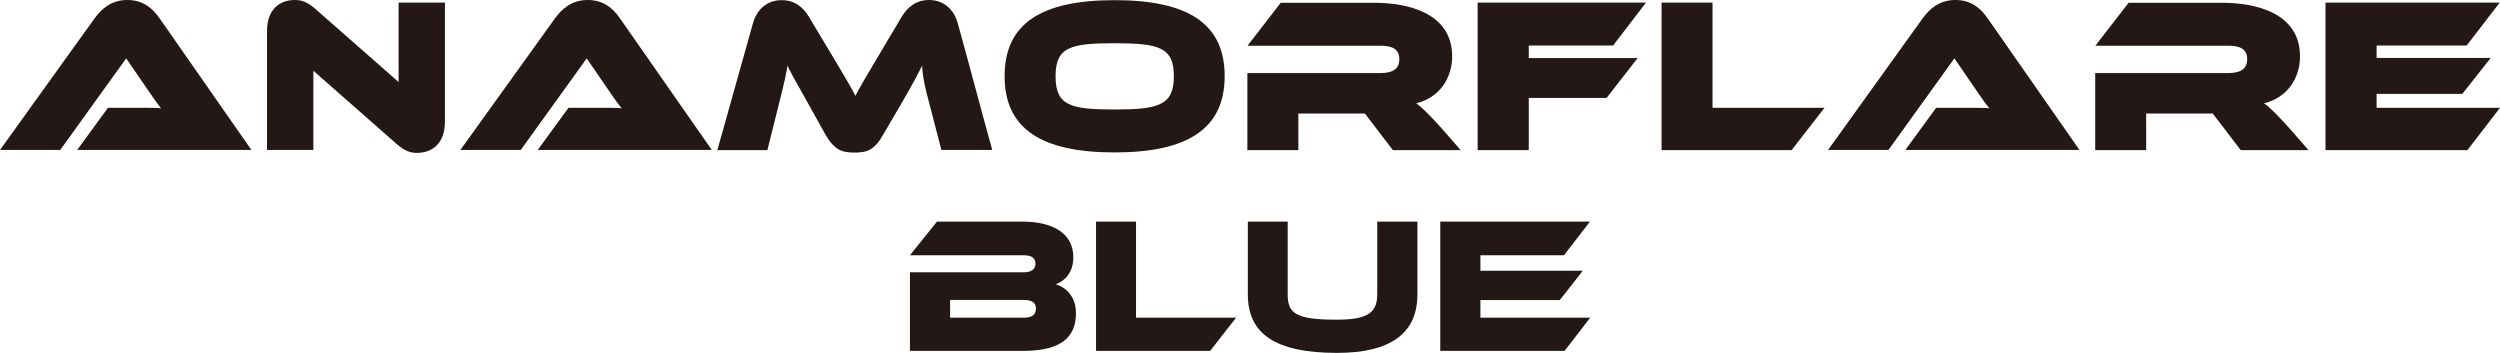 <?xml version="1.0" encoding="UTF-8"?><svg id="b" xmlns="http://www.w3.org/2000/svg" viewBox="0 0 161.88 22.85"><defs><style>.d{fill:#231815;}</style></defs><g id="c"><path class="d" d="M69.67,20.28c0,1.39-.76,2.44-3.4,2.44h-7.35v-5.09h7.4c.37,0,.73-.14.73-.56s-.36-.54-.73-.54h-7.4l1.75-2.18h5.54c2,0,3.29.78,3.29,2.31,0,.99-.56,1.54-1.14,1.75.73.21,1.31.86,1.31,1.86ZM61.52,19.42v1.15h4.76c.56,0,.8-.2.8-.59,0-.36-.24-.56-.8-.56h-4.76Z"/><path class="d" d="M80.04,20.57l-1.68,2.15h-7.39v-8.37h2.59v6.22h6.48Z"/><path class="d" d="M91.78,19.06c0,2.53-1.74,3.79-5.21,3.79-4.03,0-5.77-1.26-5.77-3.79v-4.71h2.58v4.71c0,1.24.53,1.64,3.19,1.64,1.99,0,2.61-.46,2.61-1.64v-4.71h2.6v4.71Z"/><path class="d" d="M102.97,20.57l-1.66,2.15h-8.05v-8.37h9.69l-1.68,2.18h-5.41v1h6.63l-1.49,1.9h-5.14v1.14h7.12Z"/><path class="d" d="M4.99,9.72l2-2.74h2.14c.46,0,1,0,1.3.03-.14-.16-.46-.6-.66-.9l-1.6-2.33-4.27,5.93H0L6.11,1.21c.46-.64,1.1-1.21,2.13-1.21s1.64.53,2.11,1.21l5.93,8.5H4.99Z"/><path class="d" d="M20.29,4.59v5.12h-3V2.01c0-1.43.84-2.01,1.8-2.01.4,0,.78.1,1.31.56l5.41,4.75V.17h3v7.72c0,1.43-.86,2.01-1.81,2.01-.41,0-.78-.11-1.31-.57l-5.39-4.74Z"/><path class="d" d="M34.81,9.72l2-2.74h2.14c.46,0,1,0,1.3.03-.14-.16-.46-.6-.66-.9l-1.6-2.33-4.27,5.93h-3.91l6.11-8.5c.46-.64,1.1-1.21,2.13-1.21s1.64.53,2.11,1.21l5.93,8.5h-11.28Z"/><path class="d" d="M60.96,9.72l-.98-3.77c-.16-.64-.27-1.33-.27-1.7-.29.58-.59,1.16-1.36,2.48l-1.14,1.95c-.58,1.04-1.07,1.2-1.87,1.2s-1.31-.14-1.91-1.2l-1.27-2.28c-.73-1.28-.96-1.71-1.17-2.15-.07.46-.19,1.03-.34,1.63l-.96,3.84h-3.24l2.31-8.23c.29-1,1.01-1.48,1.85-1.48s1.4.44,1.8,1.13l1.57,2.62c.88,1.47,1.18,1.98,1.41,2.45.23-.47.53-.97,1.4-2.44l1.57-2.64c.39-.66.94-1.13,1.81-1.13.81,0,1.55.48,1.84,1.48.76,2.74,1.48,5.49,2.24,8.23h-3.3Z"/><path class="d" d="M72.17,9.87c-4.74,0-7.12-1.53-7.12-4.94S67.43.01,72.17.01s7.13,1.51,7.13,4.92-2.4,4.94-7.13,4.94ZM72.17,2.8c-2.85,0-3.82.24-3.82,2.14s.97,2.15,3.82,2.15,3.84-.27,3.84-2.15-.97-2.14-3.84-2.14Z"/><path class="d" d="M90.19,9.72l-1.81-2.37h-4.31v2.37h-3.3v-4.99h8.63c.78,0,1.21-.27,1.21-.9s-.43-.87-1.21-.87h-8.62l2.15-2.78h6.05c2.15,0,5.05.64,5.05,3.47,0,1.43-.84,2.68-2.33,3.04.26.17.9.74,2.2,2.25l.68.78h-4.41Z"/><path class="d" d="M98.99,6.35v3.37h-3.31V.17h10.9l-2.13,2.78h-5.46v.81h7.05l-2.01,2.58h-5.04Z"/><path class="d" d="M107.59,9.72V.17h3.3v6.81h7.25l-2.13,2.74h-8.42Z"/><path class="d" d="M123.37,9.72l2-2.74h2.14c.46,0,1,0,1.3.03-.14-.16-.46-.6-.66-.9l-1.6-2.33-4.27,5.93h-3.91l6.11-8.5c.46-.64,1.1-1.21,2.13-1.21s1.64.53,2.11,1.21l5.93,8.5h-11.28Z"/><path class="d" d="M145.09,9.72l-1.81-2.37h-4.31v2.37h-3.3v-4.99h8.63c.78,0,1.21-.27,1.21-.9s-.43-.87-1.21-.87h-8.62l2.15-2.78h6.05c2.15,0,5.05.64,5.05,3.47,0,1.43-.84,2.68-2.33,3.04.26.17.9.74,2.2,2.25l.68.78h-4.41Z"/><path class="d" d="M150.58,9.72V.17h11.28l-2.14,2.78h-5.83v.8h7.39l-1.84,2.33h-5.55v.9h7.99l-2.11,2.74h-9.19Z"/></g></svg>